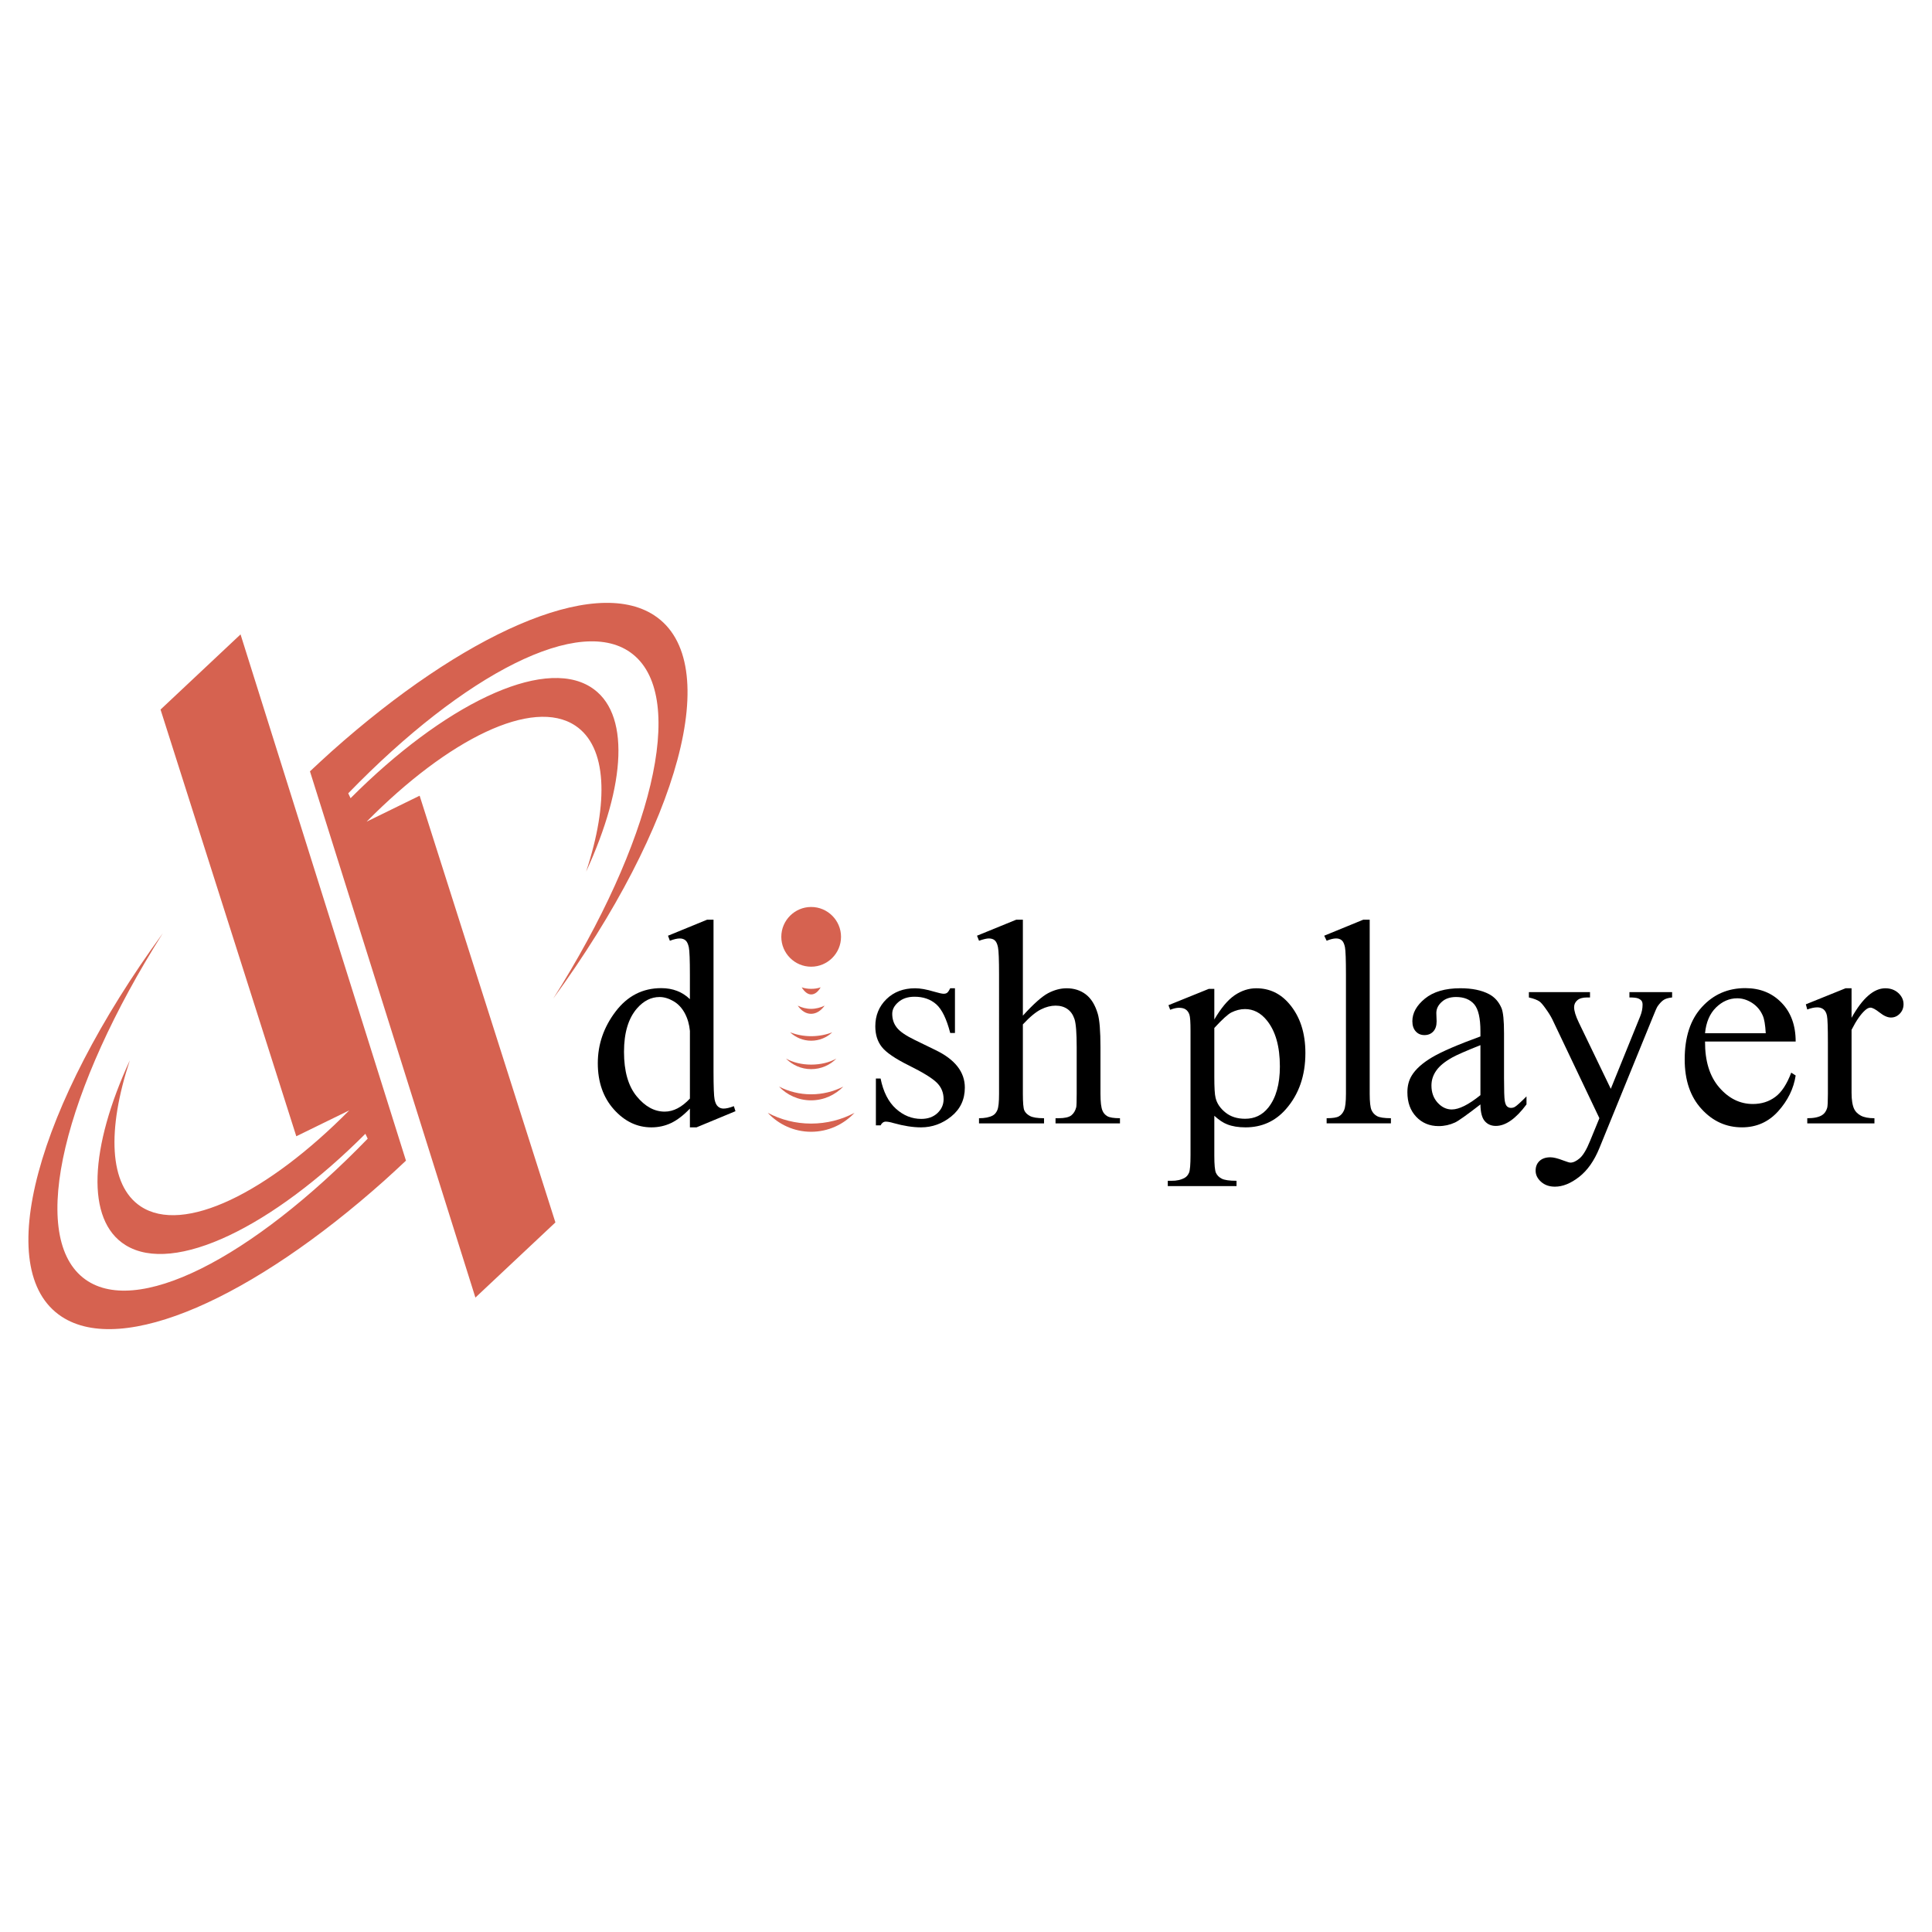 <?xml version="1.0" encoding="utf-8"?>
<!-- Generator: Adobe Illustrator 13.0.0, SVG Export Plug-In . SVG Version: 6.00 Build 14948)  -->
<!DOCTYPE svg PUBLIC "-//W3C//DTD SVG 1.0//EN" "http://www.w3.org/TR/2001/REC-SVG-20010904/DTD/svg10.dtd">
<svg version="1.0" id="Layer_1" xmlns="http://www.w3.org/2000/svg" xmlns:xlink="http://www.w3.org/1999/xlink" x="0px" y="0px"
	 width="192.756px" height="192.756px" viewBox="0 0 192.756 192.756" enable-background="new 0 0 192.756 192.756"
	 xml:space="preserve">
<g>
	<polygon fill-rule="evenodd" clip-rule="evenodd" fill="#FFFFFF" points="0,0 192.756,0 192.756,192.756 0,192.756 0,0 	"/>
	<path fill-rule="evenodd" clip-rule="evenodd" d="M68.833,110.604c-0.639,0.67-1.264,1.146-1.873,1.439
		c-0.61,0.289-1.269,0.434-1.971,0.434c-1.429,0-2.678-0.6-3.746-1.795c-1.063-1.193-1.6-2.73-1.6-4.604
		c0-1.879,0.59-3.596,1.775-5.156c1.181-1.557,2.697-2.336,4.556-2.336c1.151,0,2.107,0.371,2.858,1.102v-2.414
		c0-1.498-0.034-2.415-0.107-2.761c-0.073-0.341-0.186-0.575-0.336-0.697c-0.151-0.127-0.342-0.186-0.571-0.186
		c-0.249,0-0.576,0.073-0.985,0.229l-0.186-0.502l3.902-1.6h0.639v15.136c0,1.531,0.039,2.469,0.107,2.805
		c0.073,0.342,0.186,0.576,0.347,0.707c0.156,0.137,0.341,0.199,0.546,0.199c0.258,0,0.604-0.078,1.029-0.242l0.161,0.502
		l-3.888,1.613h-0.658V110.604L68.833,110.604z M68.833,109.604v-6.746c-0.059-0.643-0.229-1.238-0.512-1.77
		c-0.288-0.531-0.668-0.938-1.137-1.205c-0.473-0.273-0.932-0.41-1.38-0.41c-0.839,0-1.585,0.377-2.244,1.127
		c-0.868,0.996-1.303,2.439-1.303,4.346c0,1.928,0.42,3.4,1.259,4.426c0.839,1.023,1.771,1.535,2.8,1.535
		C67.185,110.906,68.023,110.473,68.833,109.604L68.833,109.604z"/>
	<path fill-rule="evenodd" clip-rule="evenodd" d="M95.276,98.6v4.459h-0.473c-0.361-1.4-0.824-2.352-1.39-2.859
		c-0.571-0.502-1.293-0.756-2.166-0.756c-0.668,0-1.205,0.176-1.614,0.533c-0.41,0.35-0.615,0.74-0.615,1.17
		c0,0.531,0.151,0.99,0.454,1.371c0.297,0.389,0.897,0.805,1.805,1.244l2.083,1.014c1.937,0.941,2.902,2.186,2.902,3.732
		c0,1.189-0.449,2.145-1.351,2.877c-0.897,0.727-1.907,1.092-3.02,1.092c-0.805,0-1.717-0.141-2.746-0.428
		c-0.312-0.094-0.571-0.143-0.771-0.143c-0.219,0-0.39,0.123-0.517,0.371h-0.469v-4.672h0.469c0.268,1.33,0.78,2.336,1.531,3.014
		c0.751,0.678,1.595,1.014,2.527,1.014c0.659,0,1.195-0.189,1.61-0.574c0.415-0.391,0.619-0.854,0.619-1.396
		c0-0.658-0.229-1.209-0.692-1.658c-0.458-0.447-1.38-1.014-2.766-1.701c-1.381-0.684-2.283-1.303-2.712-1.854
		c-0.429-0.547-0.644-1.23-0.644-2.059c0-1.078,0.371-1.98,1.107-2.703c0.737-0.721,1.693-1.088,2.863-1.088
		c0.517,0,1.142,0.113,1.873,0.332c0.488,0.141,0.81,0.215,0.971,0.215c0.156,0,0.273-0.035,0.361-0.104
		c0.083-0.066,0.185-0.213,0.297-0.443H95.276L95.276,98.6z"/>
	<path fill-rule="evenodd" clip-rule="evenodd" d="M102.052,91.756v9.576c1.054-1.162,1.893-1.908,2.512-2.24
		c0.62-0.326,1.239-0.492,1.858-0.492c0.742,0,1.381,0.205,1.917,0.615c0.532,0.41,0.927,1.053,1.186,1.932
		c0.181,0.609,0.269,1.721,0.269,3.342v4.633c0,0.824,0.068,1.395,0.205,1.697c0.092,0.23,0.253,0.41,0.482,0.547
		c0.229,0.131,0.648,0.199,1.259,0.199v0.514h-6.429v-0.514h0.297c0.61,0,1.034-0.098,1.273-0.281
		c0.239-0.186,0.404-0.459,0.497-0.82c0.029-0.15,0.044-0.6,0.044-1.342v-4.633c0-1.43-0.073-2.367-0.219-2.814
		c-0.151-0.449-0.386-0.781-0.708-1.006c-0.326-0.225-0.717-0.336-1.176-0.336c-0.463,0-0.951,0.121-1.453,0.371
		c-0.507,0.248-1.112,0.746-1.814,1.502v6.916c0,0.893,0.049,1.449,0.146,1.668c0.103,0.221,0.287,0.406,0.561,0.553
		c0.269,0.145,0.736,0.223,1.405,0.223v0.514h-6.488v-0.514c0.581,0,1.039-0.092,1.371-0.271c0.19-0.098,0.347-0.279,0.459-0.543
		c0.116-0.268,0.17-0.809,0.17-1.629V97.273c0-1.498-0.034-2.415-0.107-2.761c-0.067-0.341-0.18-0.575-0.326-0.697
		c-0.146-0.127-0.347-0.186-0.596-0.186c-0.199,0-0.521,0.073-0.97,0.229l-0.2-0.502l3.917-1.6H102.052L102.052,91.756z"/>
	<path fill-rule="evenodd" clip-rule="evenodd" d="M116.578,100.287l4.028-1.629h0.547v3.059c0.673-1.15,1.351-1.961,2.034-2.424
		c0.683-0.459,1.399-0.693,2.15-0.693c1.317,0,2.41,0.518,3.288,1.547c1.078,1.258,1.614,2.893,1.614,4.916
		c0,2.254-0.648,4.123-1.946,5.6c-1.062,1.211-2.409,1.814-4.028,1.814c-0.703,0-1.312-0.096-1.829-0.301
		c-0.381-0.143-0.811-0.426-1.283-0.854v3.984c0,0.898,0.054,1.463,0.161,1.707c0.112,0.244,0.302,0.439,0.575,0.58
		c0.269,0.143,0.761,0.215,1.479,0.215v0.527h-6.858v-0.527h0.355c0.522,0.01,0.971-0.092,1.342-0.303
		c0.181-0.102,0.322-0.273,0.425-0.506c0.097-0.234,0.146-0.824,0.146-1.775v-12.381c0-0.844-0.034-1.385-0.111-1.615
		c-0.078-0.229-0.2-0.398-0.366-0.512c-0.166-0.117-0.391-0.17-0.678-0.17c-0.229,0-0.518,0.062-0.874,0.199L116.578,100.287
		L116.578,100.287z M121.153,102.561v4.889c0,1.059,0.039,1.75,0.127,2.086c0.132,0.553,0.458,1.035,0.98,1.455
		c0.517,0.42,1.171,0.629,1.966,0.629c0.951,0,1.722-0.371,2.312-1.113c0.771-0.971,1.156-2.34,1.156-4.102
		c0-2-0.435-3.541-1.312-4.613c-0.609-0.748-1.336-1.117-2.17-1.117c-0.459,0-0.912,0.117-1.361,0.34
		C122.51,101.189,121.943,101.703,121.153,102.561L121.153,102.561z"/>
	<path fill-rule="evenodd" clip-rule="evenodd" d="M136.655,91.756v17.365c0,0.82,0.063,1.361,0.18,1.629
		c0.117,0.264,0.303,0.469,0.552,0.605s0.707,0.209,1.385,0.209v0.514h-6.414v-0.514c0.601,0,1.01-0.062,1.225-0.189
		c0.22-0.121,0.395-0.326,0.517-0.615c0.122-0.281,0.186-0.828,0.186-1.639V97.229c0-1.478-0.034-2.385-0.098-2.722
		c-0.068-0.336-0.176-0.57-0.321-0.692c-0.151-0.127-0.337-0.186-0.566-0.186c-0.249,0-0.561,0.073-0.941,0.229l-0.244-0.502
		l3.902-1.6H136.655L136.655,91.756z"/>
	<path fill-rule="evenodd" clip-rule="evenodd" d="M147.703,110.189c-1.342,1.039-2.186,1.639-2.531,1.801
		c-0.513,0.238-1.059,0.361-1.64,0.361c-0.907,0-1.653-0.312-2.238-0.934c-0.586-0.619-0.878-1.434-0.878-2.443
		c0-0.639,0.142-1.189,0.429-1.658c0.391-0.645,1.068-1.254,2.034-1.828c0.966-0.572,2.575-1.264,4.824-2.084v-0.518
		c0-1.301-0.205-2.199-0.619-2.688c-0.415-0.482-1.02-0.727-1.81-0.727c-0.601,0-1.078,0.162-1.43,0.488
		c-0.36,0.322-0.541,0.693-0.541,1.111l0.029,0.83c0,0.439-0.112,0.775-0.337,1.014c-0.225,0.24-0.517,0.357-0.878,0.357
		c-0.356,0-0.644-0.123-0.868-0.371s-0.337-0.586-0.337-1.016c0-0.818,0.42-1.57,1.259-2.258c0.839-0.682,2.015-1.029,3.531-1.029
		c1.161,0,2.112,0.195,2.858,0.586c0.562,0.297,0.976,0.762,1.244,1.391c0.171,0.408,0.254,1.244,0.254,2.512v4.443
		c0,1.248,0.024,2.014,0.073,2.297c0.048,0.279,0.126,0.469,0.233,0.562c0.112,0.098,0.239,0.145,0.381,0.145
		c0.151,0,0.288-0.033,0.399-0.102c0.2-0.121,0.586-0.473,1.156-1.043v0.799c-1.063,1.43-2.083,2.146-3.059,2.146
		c-0.463,0-0.834-0.16-1.111-0.488C147.854,111.525,147.713,110.971,147.703,110.189L147.703,110.189z M147.703,109.264v-4.99
		c-1.438,0.574-2.365,0.98-2.785,1.215c-0.756,0.418-1.293,0.857-1.614,1.316c-0.327,0.459-0.488,0.955-0.488,1.502
		c0,0.684,0.205,1.254,0.615,1.707c0.409,0.449,0.883,0.678,1.414,0.678C145.571,110.691,146.522,110.215,147.703,109.264
		L147.703,109.264z"/>
	<path fill-rule="evenodd" clip-rule="evenodd" d="M152.532,98.986h6.103v0.531h-0.298c-0.43,0-0.751,0.092-0.966,0.277
		s-0.322,0.414-0.322,0.693c0,0.371,0.156,0.887,0.474,1.541l3.185,6.604l2.932-7.229c0.161-0.395,0.239-0.779,0.239-1.16
		c0-0.172-0.034-0.297-0.098-0.385c-0.078-0.104-0.195-0.186-0.355-0.25c-0.166-0.062-0.449-0.092-0.858-0.092v-0.531h4.258v0.531
		c-0.352,0.039-0.624,0.111-0.814,0.229c-0.19,0.113-0.4,0.326-0.629,0.645c-0.088,0.131-0.249,0.498-0.488,1.098l-5.326,13.062
		c-0.518,1.268-1.19,2.225-2.024,2.873s-1.635,0.971-2.41,0.971c-0.561,0-1.024-0.162-1.385-0.488
		c-0.361-0.322-0.542-0.693-0.542-1.111c0-0.4,0.132-0.723,0.391-0.967c0.264-0.244,0.624-0.365,1.083-0.365
		c0.312,0,0.741,0.107,1.282,0.316c0.381,0.143,0.62,0.215,0.718,0.215c0.282,0,0.595-0.15,0.937-0.443
		c0.336-0.299,0.678-0.869,1.02-1.717l0.932-2.27l-4.702-9.877c-0.146-0.293-0.371-0.664-0.688-1.098
		c-0.238-0.336-0.434-0.561-0.585-0.672c-0.22-0.152-0.57-0.289-1.059-0.4V98.986L152.532,98.986z"/>
	<path fill-rule="evenodd" clip-rule="evenodd" d="M170.112,103.916c-0.01,1.947,0.458,3.469,1.414,4.576
		c0.951,1.102,2.073,1.654,3.356,1.654c0.858,0,1.604-0.234,2.238-0.707c0.635-0.469,1.161-1.279,1.591-2.42l0.443,0.283
		c-0.2,1.307-0.78,2.496-1.741,3.564c-0.966,1.074-2.171,1.609-3.614,1.609c-1.576,0-2.922-0.609-4.039-1.834
		c-1.122-1.223-1.678-2.873-1.678-4.941c0-2.238,0.57-3.984,1.722-5.232c1.146-1.254,2.585-1.883,4.321-1.883
		c1.469,0,2.674,0.482,3.615,1.453c0.941,0.965,1.414,2.258,1.414,3.877H170.112L170.112,103.916z M170.112,103.088h6.058
		c-0.049-0.84-0.146-1.43-0.302-1.771c-0.234-0.531-0.591-0.951-1.063-1.258c-0.474-0.303-0.966-0.459-1.479-0.459
		c-0.79,0-1.497,0.309-2.122,0.922C170.58,101.137,170.215,101.994,170.112,103.088L170.112,103.088z"/>
	<path fill-rule="evenodd" clip-rule="evenodd" d="M184.73,98.6v2.947c1.093-1.967,2.22-2.947,3.371-2.947
		c0.521,0,0.956,0.162,1.302,0.479c0.342,0.322,0.513,0.693,0.513,1.107c0,0.375-0.122,0.688-0.371,0.945
		c-0.248,0.26-0.541,0.387-0.888,0.387c-0.331,0-0.707-0.166-1.122-0.494c-0.414-0.326-0.722-0.492-0.922-0.492
		c-0.17,0-0.355,0.094-0.556,0.283c-0.43,0.391-0.873,1.035-1.327,1.932v6.273c0,0.721,0.088,1.273,0.269,1.643
		c0.127,0.26,0.347,0.475,0.658,0.645c0.317,0.17,0.767,0.258,1.356,0.258v0.514h-6.702v-0.514c0.668,0,1.166-0.107,1.487-0.316
		c0.239-0.15,0.405-0.395,0.503-0.727c0.044-0.166,0.068-0.625,0.068-1.391v-5.072c0-1.521-0.029-2.43-0.093-2.723
		c-0.059-0.287-0.176-0.502-0.342-0.633c-0.166-0.133-0.375-0.201-0.624-0.201c-0.293,0-0.624,0.074-1,0.215l-0.142-0.518l3.961-1.6
		H184.73L184.73,98.6z"/>
	<path fill-rule="evenodd" clip-rule="evenodd" fill="#D66250" d="M38.327,117.803c-13.086,11.672-26.09,17.551-32.174,13.559
		c-7.062-4.635-2.466-21.025,10.085-38.245c-9.8,15.471-13.428,29.973-7.955,34.358c5.146,4.123,16.817-1.918,28.402-13.869
		l-0.232-0.488c-9.235,9.264-19.083,14.1-23.92,11.113c-4.023-2.486-3.578-9.762,0.42-18.441c-2.28,6.922-2.093,12.465,1.081,14.57
		c4.251,2.818,12.655-1.326,20.814-9.58l-5.286,2.586L16.017,70.793l7.982-7.499l16.504,52.504
		C39.779,116.475,39.066,117.143,38.327,117.803L38.327,117.803z M33.102,74.953c13.087-11.672,26.09-17.551,32.174-13.559
		c7.062,4.634,2.466,21.025-10.085,38.244c9.799-15.472,13.427-29.972,7.955-34.358c-5.146-4.124-16.817,1.919-28.402,13.869
		l0.232,0.488c9.235-9.264,19.083-14.1,23.92-11.112c4.023,2.485,3.577,9.76-0.42,18.441c2.281-6.923,2.094-12.466-1.081-14.571
		c-4.25-2.818-12.655,1.325-20.814,9.581l5.286-2.587l13.546,42.573l-7.982,7.498L30.925,76.957
		C31.65,76.281,32.362,75.613,33.102,74.953L33.102,74.953z"/>
	<path fill-rule="evenodd" clip-rule="evenodd" fill="#D66250" d="M80.919,112.1c-1.546,0-3.028-0.387-4.317-1.072
		c1.074,1.158,2.62,1.889,4.317,1.889c1.718,0,3.243-0.73,4.338-1.889C83.969,111.713,82.487,112.1,80.919,112.1L80.919,112.1z"/>
	<path fill-rule="evenodd" clip-rule="evenodd" fill="#D66250" d="M80.919,109.18c-1.138,0-2.233-0.279-3.2-0.773
		c0.794,0.838,1.933,1.375,3.2,1.375s2.405-0.537,3.221-1.375C83.174,108.9,82.079,109.18,80.919,109.18L80.919,109.18z"/>
	<path fill-rule="evenodd" clip-rule="evenodd" fill="#D66250" d="M80.919,100.654c-0.473,0-0.945-0.129-1.332-0.322
		c0.365,0.516,0.816,0.816,1.332,0.816s0.988-0.301,1.353-0.816C81.864,100.525,81.414,100.654,80.919,100.654L80.919,100.654z"/>
	<path fill-rule="evenodd" clip-rule="evenodd" fill="#D66250" d="M80.93,98.656c-0.322,0-0.644-0.043-0.945-0.15
		c0.279,0.451,0.601,0.709,0.945,0.709c0.365,0,0.687-0.258,0.945-0.709C81.574,98.613,81.274,98.656,80.93,98.656L80.93,98.656z"/>
	<path fill-rule="evenodd" clip-rule="evenodd" fill="#D66250" d="M80.93,103.381c-0.773,0-1.482-0.15-2.104-0.387
		c0.558,0.516,1.289,0.838,2.104,0.838s1.568-0.322,2.104-0.838C82.434,103.23,81.703,103.381,80.93,103.381L80.93,103.381z"/>
	<path fill-rule="evenodd" clip-rule="evenodd" fill="#D66250" d="M80.93,106.217c-0.945,0-1.804-0.215-2.513-0.602
		c0.644,0.645,1.525,1.053,2.513,1.053s1.89-0.408,2.513-1.053C82.755,106.002,81.875,106.217,80.93,106.217L80.93,106.217z"/>
	<path fill-rule="evenodd" clip-rule="evenodd" fill="#D66250" d="M80.93,90.489c1.641,0,2.979,1.338,2.979,2.979
		c0,1.642-1.338,2.98-2.979,2.98s-2.979-1.338-2.979-2.98C77.951,91.827,79.289,90.489,80.93,90.489L80.93,90.489z"/>
</g>
</svg>
